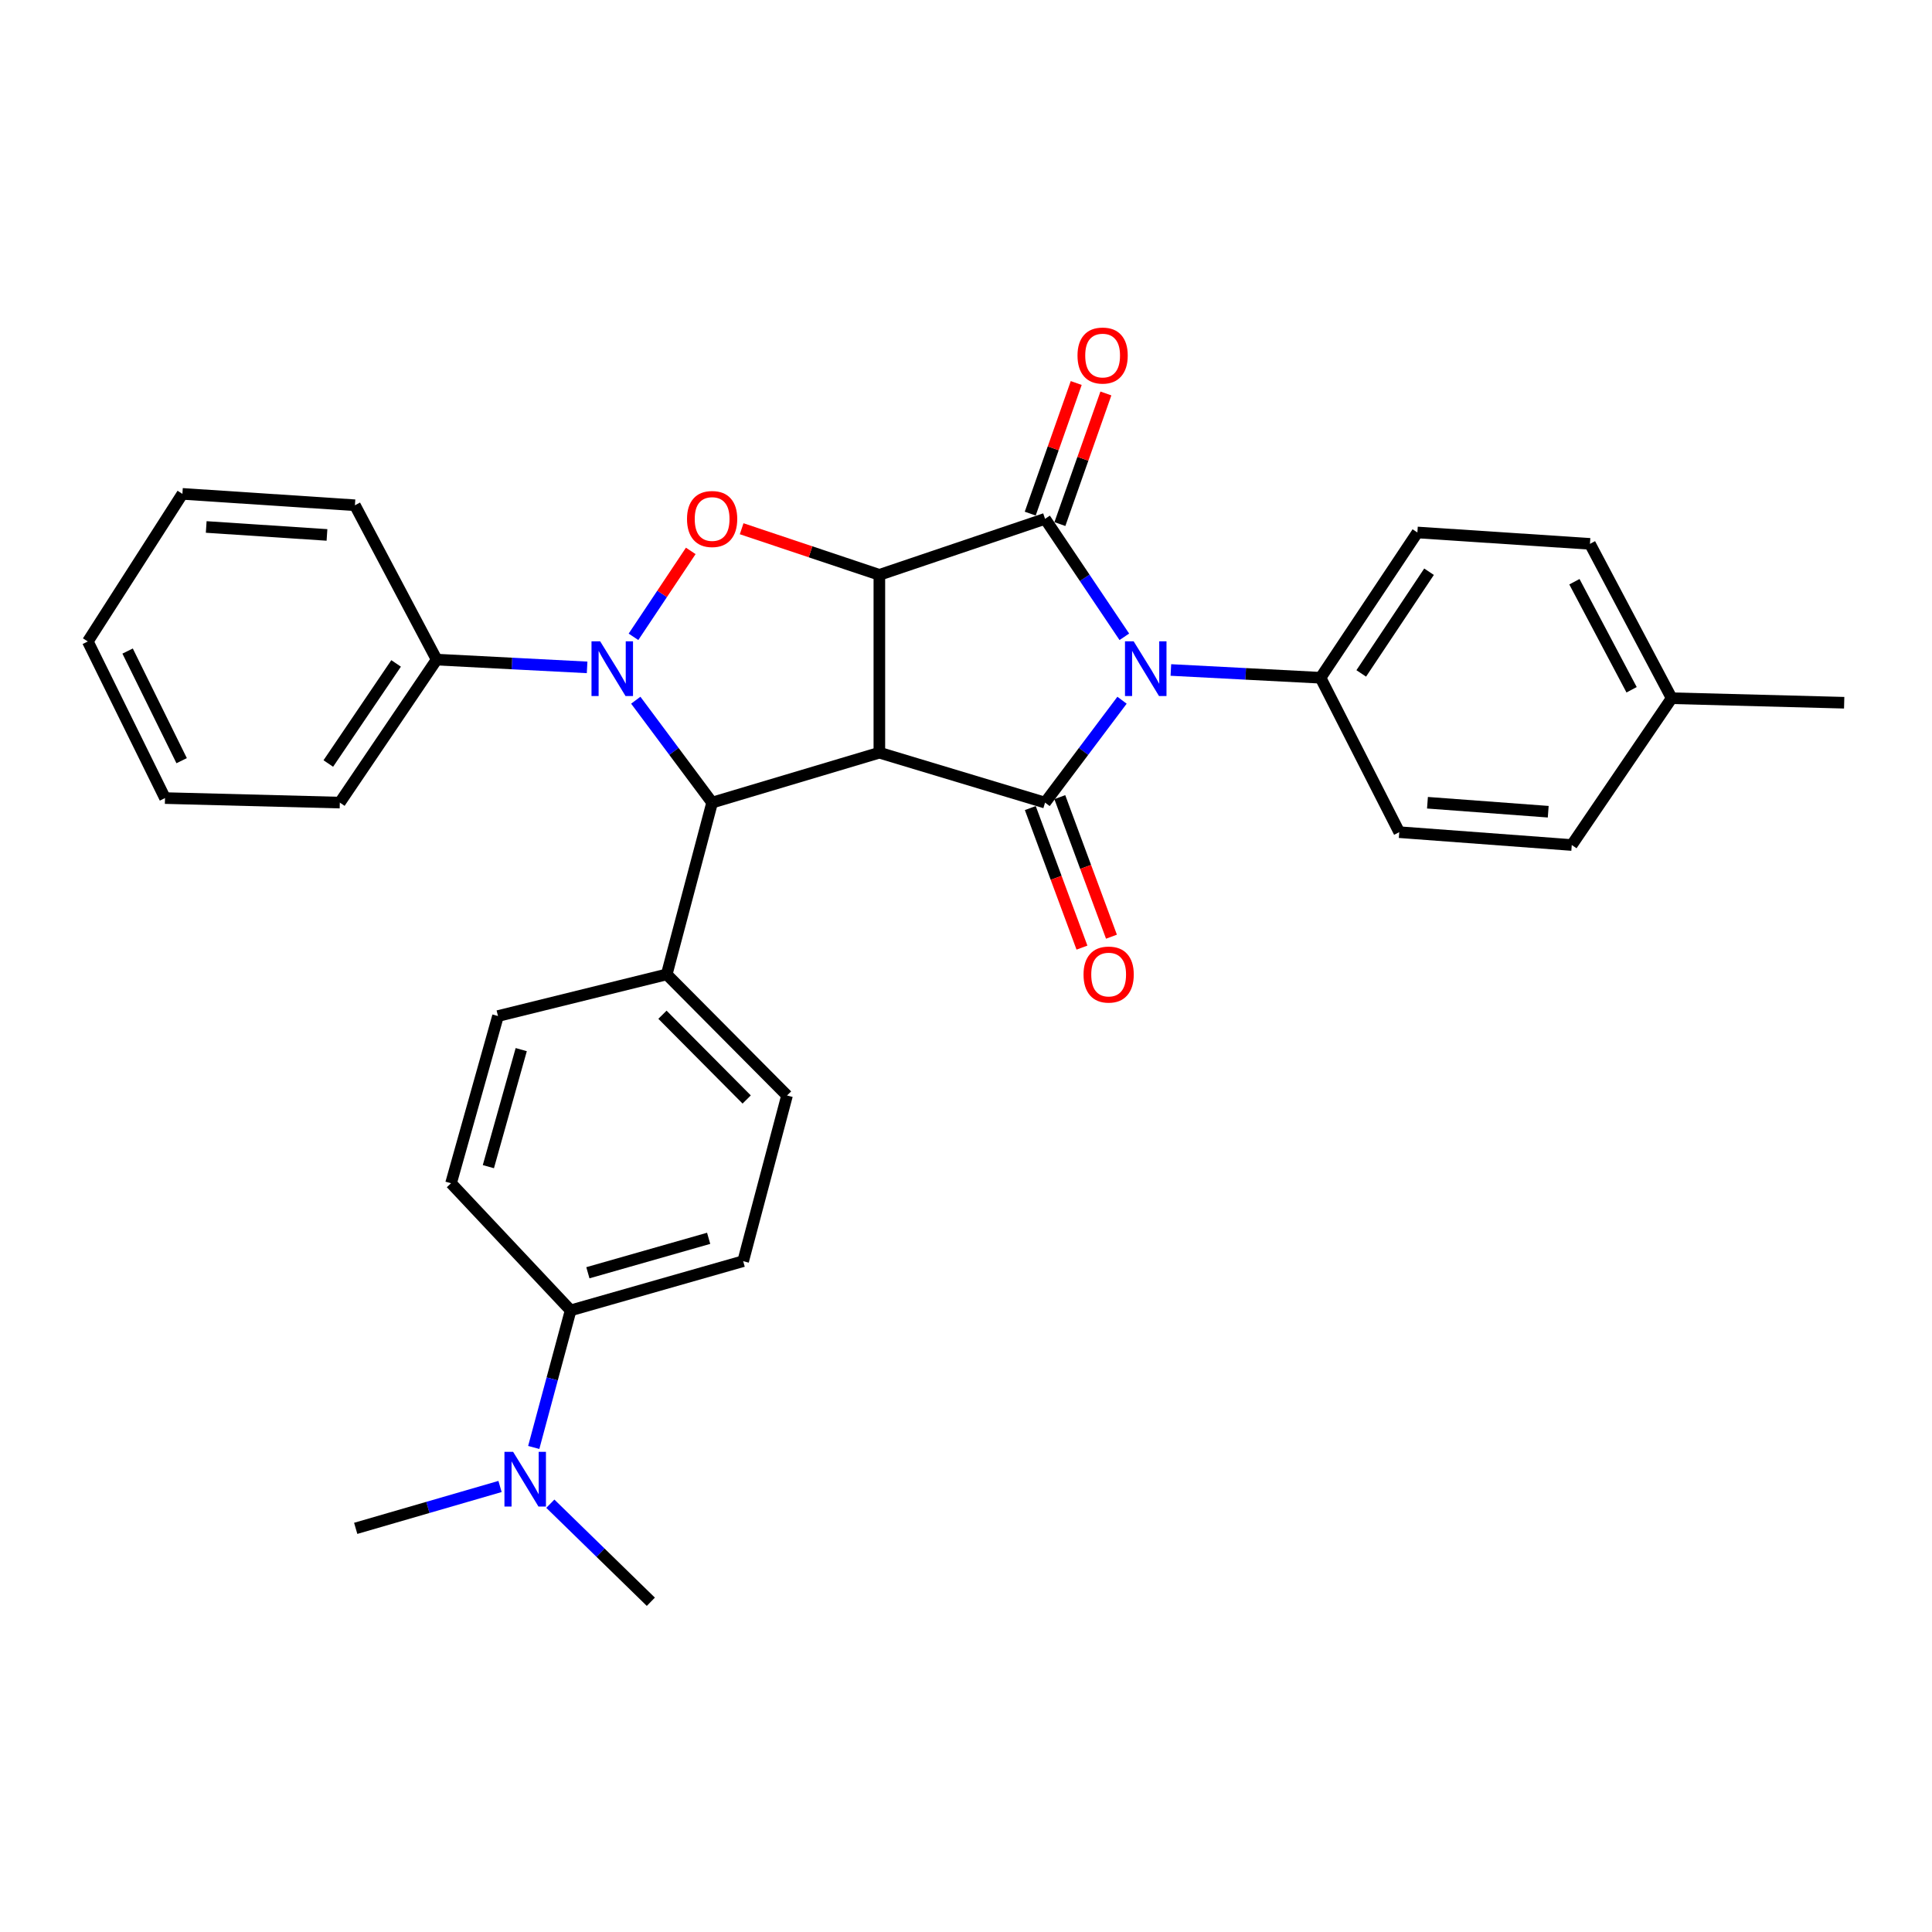 <?xml version='1.0' encoding='iso-8859-1'?>
<svg version='1.1' baseProfile='full'
              xmlns='http://www.w3.org/2000/svg'
                      xmlns:rdkit='http://www.rdkit.org/xml'
                      xmlns:xlink='http://www.w3.org/1999/xlink'
                  xml:space='preserve'
width='1000px' height='1000px' viewBox='0 0 1000 1000'>
<!-- END OF HEADER -->
<rect style='opacity:1.0;fill:#FFFFFF;stroke:none' width='1000' height='1000' x='0' y='0'> </rect>
<path class='bond-0' d='M 455.155,297.543 L 455.155,389.594' style='fill:none;fill-rule:evenodd;stroke:#000000;stroke-width:6px;stroke-linecap:butt;stroke-linejoin:miter;stroke-opacity:1' />
<path class='bond-2' d='M 455.155,297.543 L 540.919,268.554' style='fill:none;fill-rule:evenodd;stroke:#000000;stroke-width:6px;stroke-linecap:butt;stroke-linejoin:miter;stroke-opacity:1' />
<path class='bond-5' d='M 455.155,297.543 L 419.516,285.608' style='fill:none;fill-rule:evenodd;stroke:#000000;stroke-width:6px;stroke-linecap:butt;stroke-linejoin:miter;stroke-opacity:1' />
<path class='bond-5' d='M 419.516,285.608 L 383.877,273.672' style='fill:none;fill-rule:evenodd;stroke:#FF0000;stroke-width:6px;stroke-linecap:butt;stroke-linejoin:miter;stroke-opacity:1' />
<path class='bond-3' d='M 455.155,389.594 L 540.919,415.426' style='fill:none;fill-rule:evenodd;stroke:#000000;stroke-width:6px;stroke-linecap:butt;stroke-linejoin:miter;stroke-opacity:1' />
<path class='bond-6' d='M 455.155,389.594 L 368.595,415.426' style='fill:none;fill-rule:evenodd;stroke:#000000;stroke-width:6px;stroke-linecap:butt;stroke-linejoin:miter;stroke-opacity:1' />
<path class='bond-1' d='M 581.951,329.61 L 561.435,299.082' style='fill:none;fill-rule:evenodd;stroke:#0000FF;stroke-width:6px;stroke-linecap:butt;stroke-linejoin:miter;stroke-opacity:1' />
<path class='bond-1' d='M 561.435,299.082 L 540.919,268.554' style='fill:none;fill-rule:evenodd;stroke:#000000;stroke-width:6px;stroke-linecap:butt;stroke-linejoin:miter;stroke-opacity:1' />
<path class='bond-7' d='M 606.041,346.782 L 644.777,348.795' style='fill:none;fill-rule:evenodd;stroke:#0000FF;stroke-width:6px;stroke-linecap:butt;stroke-linejoin:miter;stroke-opacity:1' />
<path class='bond-7' d='M 644.777,348.795 L 683.513,350.809' style='fill:none;fill-rule:evenodd;stroke:#000000;stroke-width:6px;stroke-linecap:butt;stroke-linejoin:miter;stroke-opacity:1' />
<path class='bond-32' d='M 580.761,362.434 L 560.84,388.93' style='fill:none;fill-rule:evenodd;stroke:#0000FF;stroke-width:6px;stroke-linecap:butt;stroke-linejoin:miter;stroke-opacity:1' />
<path class='bond-32' d='M 560.84,388.93 L 540.919,415.426' style='fill:none;fill-rule:evenodd;stroke:#000000;stroke-width:6px;stroke-linecap:butt;stroke-linejoin:miter;stroke-opacity:1' />
<path class='bond-10' d='M 548.598,271.258 L 560.501,237.456' style='fill:none;fill-rule:evenodd;stroke:#000000;stroke-width:6px;stroke-linecap:butt;stroke-linejoin:miter;stroke-opacity:1' />
<path class='bond-10' d='M 560.501,237.456 L 572.404,203.654' style='fill:none;fill-rule:evenodd;stroke:#FF0000;stroke-width:6px;stroke-linecap:butt;stroke-linejoin:miter;stroke-opacity:1' />
<path class='bond-10' d='M 533.241,265.85 L 545.144,232.048' style='fill:none;fill-rule:evenodd;stroke:#000000;stroke-width:6px;stroke-linecap:butt;stroke-linejoin:miter;stroke-opacity:1' />
<path class='bond-10' d='M 545.144,232.048 L 557.048,198.246' style='fill:none;fill-rule:evenodd;stroke:#FF0000;stroke-width:6px;stroke-linecap:butt;stroke-linejoin:miter;stroke-opacity:1' />
<path class='bond-9' d='M 533.285,418.252 L 546.653,454.367' style='fill:none;fill-rule:evenodd;stroke:#000000;stroke-width:6px;stroke-linecap:butt;stroke-linejoin:miter;stroke-opacity:1' />
<path class='bond-9' d='M 546.653,454.367 L 560.022,490.483' style='fill:none;fill-rule:evenodd;stroke:#FF0000;stroke-width:6px;stroke-linecap:butt;stroke-linejoin:miter;stroke-opacity:1' />
<path class='bond-9' d='M 548.554,412.6 L 561.922,448.716' style='fill:none;fill-rule:evenodd;stroke:#000000;stroke-width:6px;stroke-linecap:butt;stroke-linejoin:miter;stroke-opacity:1' />
<path class='bond-9' d='M 561.922,448.716 L 575.29,484.831' style='fill:none;fill-rule:evenodd;stroke:#FF0000;stroke-width:6px;stroke-linecap:butt;stroke-linejoin:miter;stroke-opacity:1' />
<path class='bond-4' d='M 327.894,329.616 L 342.714,307.382' style='fill:none;fill-rule:evenodd;stroke:#0000FF;stroke-width:6px;stroke-linecap:butt;stroke-linejoin:miter;stroke-opacity:1' />
<path class='bond-4' d='M 342.714,307.382 L 357.534,285.149' style='fill:none;fill-rule:evenodd;stroke:#FF0000;stroke-width:6px;stroke-linecap:butt;stroke-linejoin:miter;stroke-opacity:1' />
<path class='bond-11' d='M 303.888,345.433 L 264.953,343.422' style='fill:none;fill-rule:evenodd;stroke:#0000FF;stroke-width:6px;stroke-linecap:butt;stroke-linejoin:miter;stroke-opacity:1' />
<path class='bond-11' d='M 264.953,343.422 L 226.019,341.411' style='fill:none;fill-rule:evenodd;stroke:#000000;stroke-width:6px;stroke-linecap:butt;stroke-linejoin:miter;stroke-opacity:1' />
<path class='bond-31' d='M 329.074,362.428 L 348.834,388.927' style='fill:none;fill-rule:evenodd;stroke:#0000FF;stroke-width:6px;stroke-linecap:butt;stroke-linejoin:miter;stroke-opacity:1' />
<path class='bond-31' d='M 348.834,388.927 L 368.595,415.426' style='fill:none;fill-rule:evenodd;stroke:#000000;stroke-width:6px;stroke-linecap:butt;stroke-linejoin:miter;stroke-opacity:1' />
<path class='bond-8' d='M 368.595,415.426 L 345.096,504.347' style='fill:none;fill-rule:evenodd;stroke:#000000;stroke-width:6px;stroke-linecap:butt;stroke-linejoin:miter;stroke-opacity:1' />
<path class='bond-18' d='M 683.513,350.809 L 733.64,275.609' style='fill:none;fill-rule:evenodd;stroke:#000000;stroke-width:6px;stroke-linecap:butt;stroke-linejoin:miter;stroke-opacity:1' />
<path class='bond-18' d='M 704.579,348.559 L 739.668,295.92' style='fill:none;fill-rule:evenodd;stroke:#000000;stroke-width:6px;stroke-linecap:butt;stroke-linejoin:miter;stroke-opacity:1' />
<path class='bond-19' d='M 683.513,350.809 L 724.252,430.73' style='fill:none;fill-rule:evenodd;stroke:#000000;stroke-width:6px;stroke-linecap:butt;stroke-linejoin:miter;stroke-opacity:1' />
<path class='bond-14' d='M 345.096,504.347 L 257.758,525.901' style='fill:none;fill-rule:evenodd;stroke:#000000;stroke-width:6px;stroke-linecap:butt;stroke-linejoin:miter;stroke-opacity:1' />
<path class='bond-15' d='M 345.096,504.347 L 407.371,567.02' style='fill:none;fill-rule:evenodd;stroke:#000000;stroke-width:6px;stroke-linecap:butt;stroke-linejoin:miter;stroke-opacity:1' />
<path class='bond-15' d='M 342.888,525.224 L 386.48,569.095' style='fill:none;fill-rule:evenodd;stroke:#000000;stroke-width:6px;stroke-linecap:butt;stroke-linejoin:miter;stroke-opacity:1' />
<path class='bond-25' d='M 226.019,341.411 L 175.892,415.426' style='fill:none;fill-rule:evenodd;stroke:#000000;stroke-width:6px;stroke-linecap:butt;stroke-linejoin:miter;stroke-opacity:1' />
<path class='bond-25' d='M 205.02,343.384 L 169.931,395.194' style='fill:none;fill-rule:evenodd;stroke:#000000;stroke-width:6px;stroke-linecap:butt;stroke-linejoin:miter;stroke-opacity:1' />
<path class='bond-26' d='M 226.019,341.411 L 183.707,261.517' style='fill:none;fill-rule:evenodd;stroke:#000000;stroke-width:6px;stroke-linecap:butt;stroke-linejoin:miter;stroke-opacity:1' />
<path class='bond-12' d='M 295.358,678.255 L 384.659,652.784' style='fill:none;fill-rule:evenodd;stroke:#000000;stroke-width:6px;stroke-linecap:butt;stroke-linejoin:miter;stroke-opacity:1' />
<path class='bond-12' d='M 304.287,658.778 L 366.798,640.948' style='fill:none;fill-rule:evenodd;stroke:#000000;stroke-width:6px;stroke-linecap:butt;stroke-linejoin:miter;stroke-opacity:1' />
<path class='bond-13' d='M 295.358,678.255 L 285.81,713.727' style='fill:none;fill-rule:evenodd;stroke:#000000;stroke-width:6px;stroke-linecap:butt;stroke-linejoin:miter;stroke-opacity:1' />
<path class='bond-13' d='M 285.81,713.727 L 276.261,749.198' style='fill:none;fill-rule:evenodd;stroke:#0000FF;stroke-width:6px;stroke-linecap:butt;stroke-linejoin:miter;stroke-opacity:1' />
<path class='bond-33' d='M 295.358,678.255 L 233.463,612.444' style='fill:none;fill-rule:evenodd;stroke:#000000;stroke-width:6px;stroke-linecap:butt;stroke-linejoin:miter;stroke-opacity:1' />
<path class='bond-23' d='M 284.852,778.315 L 310.863,803.693' style='fill:none;fill-rule:evenodd;stroke:#0000FF;stroke-width:6px;stroke-linecap:butt;stroke-linejoin:miter;stroke-opacity:1' />
<path class='bond-23' d='M 310.863,803.693 L 336.874,829.07' style='fill:none;fill-rule:evenodd;stroke:#000000;stroke-width:6px;stroke-linecap:butt;stroke-linejoin:miter;stroke-opacity:1' />
<path class='bond-24' d='M 258.817,769.399 L 221.466,780.236' style='fill:none;fill-rule:evenodd;stroke:#0000FF;stroke-width:6px;stroke-linecap:butt;stroke-linejoin:miter;stroke-opacity:1' />
<path class='bond-24' d='M 221.466,780.236 L 184.114,791.073' style='fill:none;fill-rule:evenodd;stroke:#000000;stroke-width:6px;stroke-linecap:butt;stroke-linejoin:miter;stroke-opacity:1' />
<path class='bond-16' d='M 257.758,525.901 L 233.463,612.444' style='fill:none;fill-rule:evenodd;stroke:#000000;stroke-width:6px;stroke-linecap:butt;stroke-linejoin:miter;stroke-opacity:1' />
<path class='bond-16' d='M 269.789,543.283 L 252.782,603.863' style='fill:none;fill-rule:evenodd;stroke:#000000;stroke-width:6px;stroke-linecap:butt;stroke-linejoin:miter;stroke-opacity:1' />
<path class='bond-17' d='M 407.371,567.02 L 384.659,652.784' style='fill:none;fill-rule:evenodd;stroke:#000000;stroke-width:6px;stroke-linecap:butt;stroke-linejoin:miter;stroke-opacity:1' />
<path class='bond-20' d='M 733.64,275.609 L 822.959,281.498' style='fill:none;fill-rule:evenodd;stroke:#000000;stroke-width:6px;stroke-linecap:butt;stroke-linejoin:miter;stroke-opacity:1' />
<path class='bond-21' d='M 724.252,430.73 L 813.544,437.378' style='fill:none;fill-rule:evenodd;stroke:#000000;stroke-width:6px;stroke-linecap:butt;stroke-linejoin:miter;stroke-opacity:1' />
<path class='bond-21' d='M 738.854,415.492 L 801.359,420.145' style='fill:none;fill-rule:evenodd;stroke:#000000;stroke-width:6px;stroke-linecap:butt;stroke-linejoin:miter;stroke-opacity:1' />
<path class='bond-35' d='M 822.959,281.498 L 865.245,361.392' style='fill:none;fill-rule:evenodd;stroke:#000000;stroke-width:6px;stroke-linecap:butt;stroke-linejoin:miter;stroke-opacity:1' />
<path class='bond-35' d='M 814.912,301.098 L 844.512,357.024' style='fill:none;fill-rule:evenodd;stroke:#000000;stroke-width:6px;stroke-linecap:butt;stroke-linejoin:miter;stroke-opacity:1' />
<path class='bond-22' d='M 813.544,437.378 L 865.245,361.392' style='fill:none;fill-rule:evenodd;stroke:#000000;stroke-width:6px;stroke-linecap:butt;stroke-linejoin:miter;stroke-opacity:1' />
<path class='bond-27' d='M 865.245,361.392 L 954.545,363.734' style='fill:none;fill-rule:evenodd;stroke:#000000;stroke-width:6px;stroke-linecap:butt;stroke-linejoin:miter;stroke-opacity:1' />
<path class='bond-28' d='M 175.892,415.426 L 85.406,413.084' style='fill:none;fill-rule:evenodd;stroke:#000000;stroke-width:6px;stroke-linecap:butt;stroke-linejoin:miter;stroke-opacity:1' />
<path class='bond-29' d='M 183.707,261.517 L 94.415,255.629' style='fill:none;fill-rule:evenodd;stroke:#000000;stroke-width:6px;stroke-linecap:butt;stroke-linejoin:miter;stroke-opacity:1' />
<path class='bond-29' d='M 169.242,276.88 L 106.737,272.758' style='fill:none;fill-rule:evenodd;stroke:#000000;stroke-width:6px;stroke-linecap:butt;stroke-linejoin:miter;stroke-opacity:1' />
<path class='bond-34' d='M 85.406,413.084 L 45.455,332.023' style='fill:none;fill-rule:evenodd;stroke:#000000;stroke-width:6px;stroke-linecap:butt;stroke-linejoin:miter;stroke-opacity:1' />
<path class='bond-34' d='M 94.017,393.727 L 66.051,336.984' style='fill:none;fill-rule:evenodd;stroke:#000000;stroke-width:6px;stroke-linecap:butt;stroke-linejoin:miter;stroke-opacity:1' />
<path class='bond-30' d='M 94.415,255.629 L 45.455,332.023' style='fill:none;fill-rule:evenodd;stroke:#000000;stroke-width:6px;stroke-linecap:butt;stroke-linejoin:miter;stroke-opacity:1' />
<path  class='atom-2' d='M 586.776 331.946
L 596.056 346.946
Q 596.976 348.426, 598.456 351.106
Q 599.936 353.786, 600.016 353.946
L 600.016 331.946
L 603.776 331.946
L 603.776 360.266
L 599.896 360.266
L 589.936 343.866
Q 588.776 341.946, 587.536 339.746
Q 586.336 337.546, 585.976 336.866
L 585.976 360.266
L 582.296 360.266
L 582.296 331.946
L 586.776 331.946
' fill='#0000FF'/>
<path  class='atom-5' d='M 310.643 331.946
L 319.923 346.946
Q 320.843 348.426, 322.323 351.106
Q 323.803 353.786, 323.883 353.946
L 323.883 331.946
L 327.643 331.946
L 327.643 360.266
L 323.763 360.266
L 313.803 343.866
Q 312.643 341.946, 311.403 339.746
Q 310.203 337.546, 309.843 336.866
L 309.843 360.266
L 306.163 360.266
L 306.163 331.946
L 310.643 331.946
' fill='#0000FF'/>
<path  class='atom-6' d='M 355.595 268.634
Q 355.595 261.834, 358.955 258.034
Q 362.315 254.234, 368.595 254.234
Q 374.875 254.234, 378.235 258.034
Q 381.595 261.834, 381.595 268.634
Q 381.595 275.514, 378.195 279.434
Q 374.795 283.314, 368.595 283.314
Q 362.355 283.314, 358.955 279.434
Q 355.595 275.554, 355.595 268.634
M 368.595 280.114
Q 372.915 280.114, 375.235 277.234
Q 377.595 274.314, 377.595 268.634
Q 377.595 263.074, 375.235 260.274
Q 372.915 257.434, 368.595 257.434
Q 364.275 257.434, 361.915 260.234
Q 359.595 263.034, 359.595 268.634
Q 359.595 274.354, 361.915 277.234
Q 364.275 280.114, 368.595 280.114
' fill='#FF0000'/>
<path  class='atom-10' d='M 560.834 504.427
Q 560.834 497.627, 564.194 493.827
Q 567.554 490.027, 573.834 490.027
Q 580.114 490.027, 583.474 493.827
Q 586.834 497.627, 586.834 504.427
Q 586.834 511.307, 583.434 515.227
Q 580.034 519.107, 573.834 519.107
Q 567.594 519.107, 564.194 515.227
Q 560.834 511.347, 560.834 504.427
M 573.834 515.907
Q 578.154 515.907, 580.474 513.027
Q 582.834 510.107, 582.834 504.427
Q 582.834 498.867, 580.474 496.067
Q 578.154 493.227, 573.834 493.227
Q 569.514 493.227, 567.154 496.027
Q 564.834 498.827, 564.834 504.427
Q 564.834 510.147, 567.154 513.027
Q 569.514 515.907, 573.834 515.907
' fill='#FF0000'/>
<path  class='atom-11' d='M 557.714 184.028
Q 557.714 177.228, 561.074 173.428
Q 564.434 169.628, 570.714 169.628
Q 576.994 169.628, 580.354 173.428
Q 583.714 177.228, 583.714 184.028
Q 583.714 190.908, 580.314 194.828
Q 576.914 198.708, 570.714 198.708
Q 564.474 198.708, 561.074 194.828
Q 557.714 190.948, 557.714 184.028
M 570.714 195.508
Q 575.034 195.508, 577.354 192.628
Q 579.714 189.708, 579.714 184.028
Q 579.714 178.468, 577.354 175.668
Q 575.034 172.828, 570.714 172.828
Q 566.394 172.828, 564.034 175.628
Q 561.714 178.428, 561.714 184.028
Q 561.714 189.748, 564.034 192.628
Q 566.394 195.508, 570.714 195.508
' fill='#FF0000'/>
<path  class='atom-14' d='M 265.581 751.46
L 274.861 766.46
Q 275.781 767.94, 277.261 770.62
Q 278.741 773.3, 278.821 773.46
L 278.821 751.46
L 282.581 751.46
L 282.581 779.78
L 278.701 779.78
L 268.741 763.38
Q 267.581 761.46, 266.341 759.26
Q 265.141 757.06, 264.781 756.38
L 264.781 779.78
L 261.101 779.78
L 261.101 751.46
L 265.581 751.46
' fill='#0000FF'/>
</svg>
